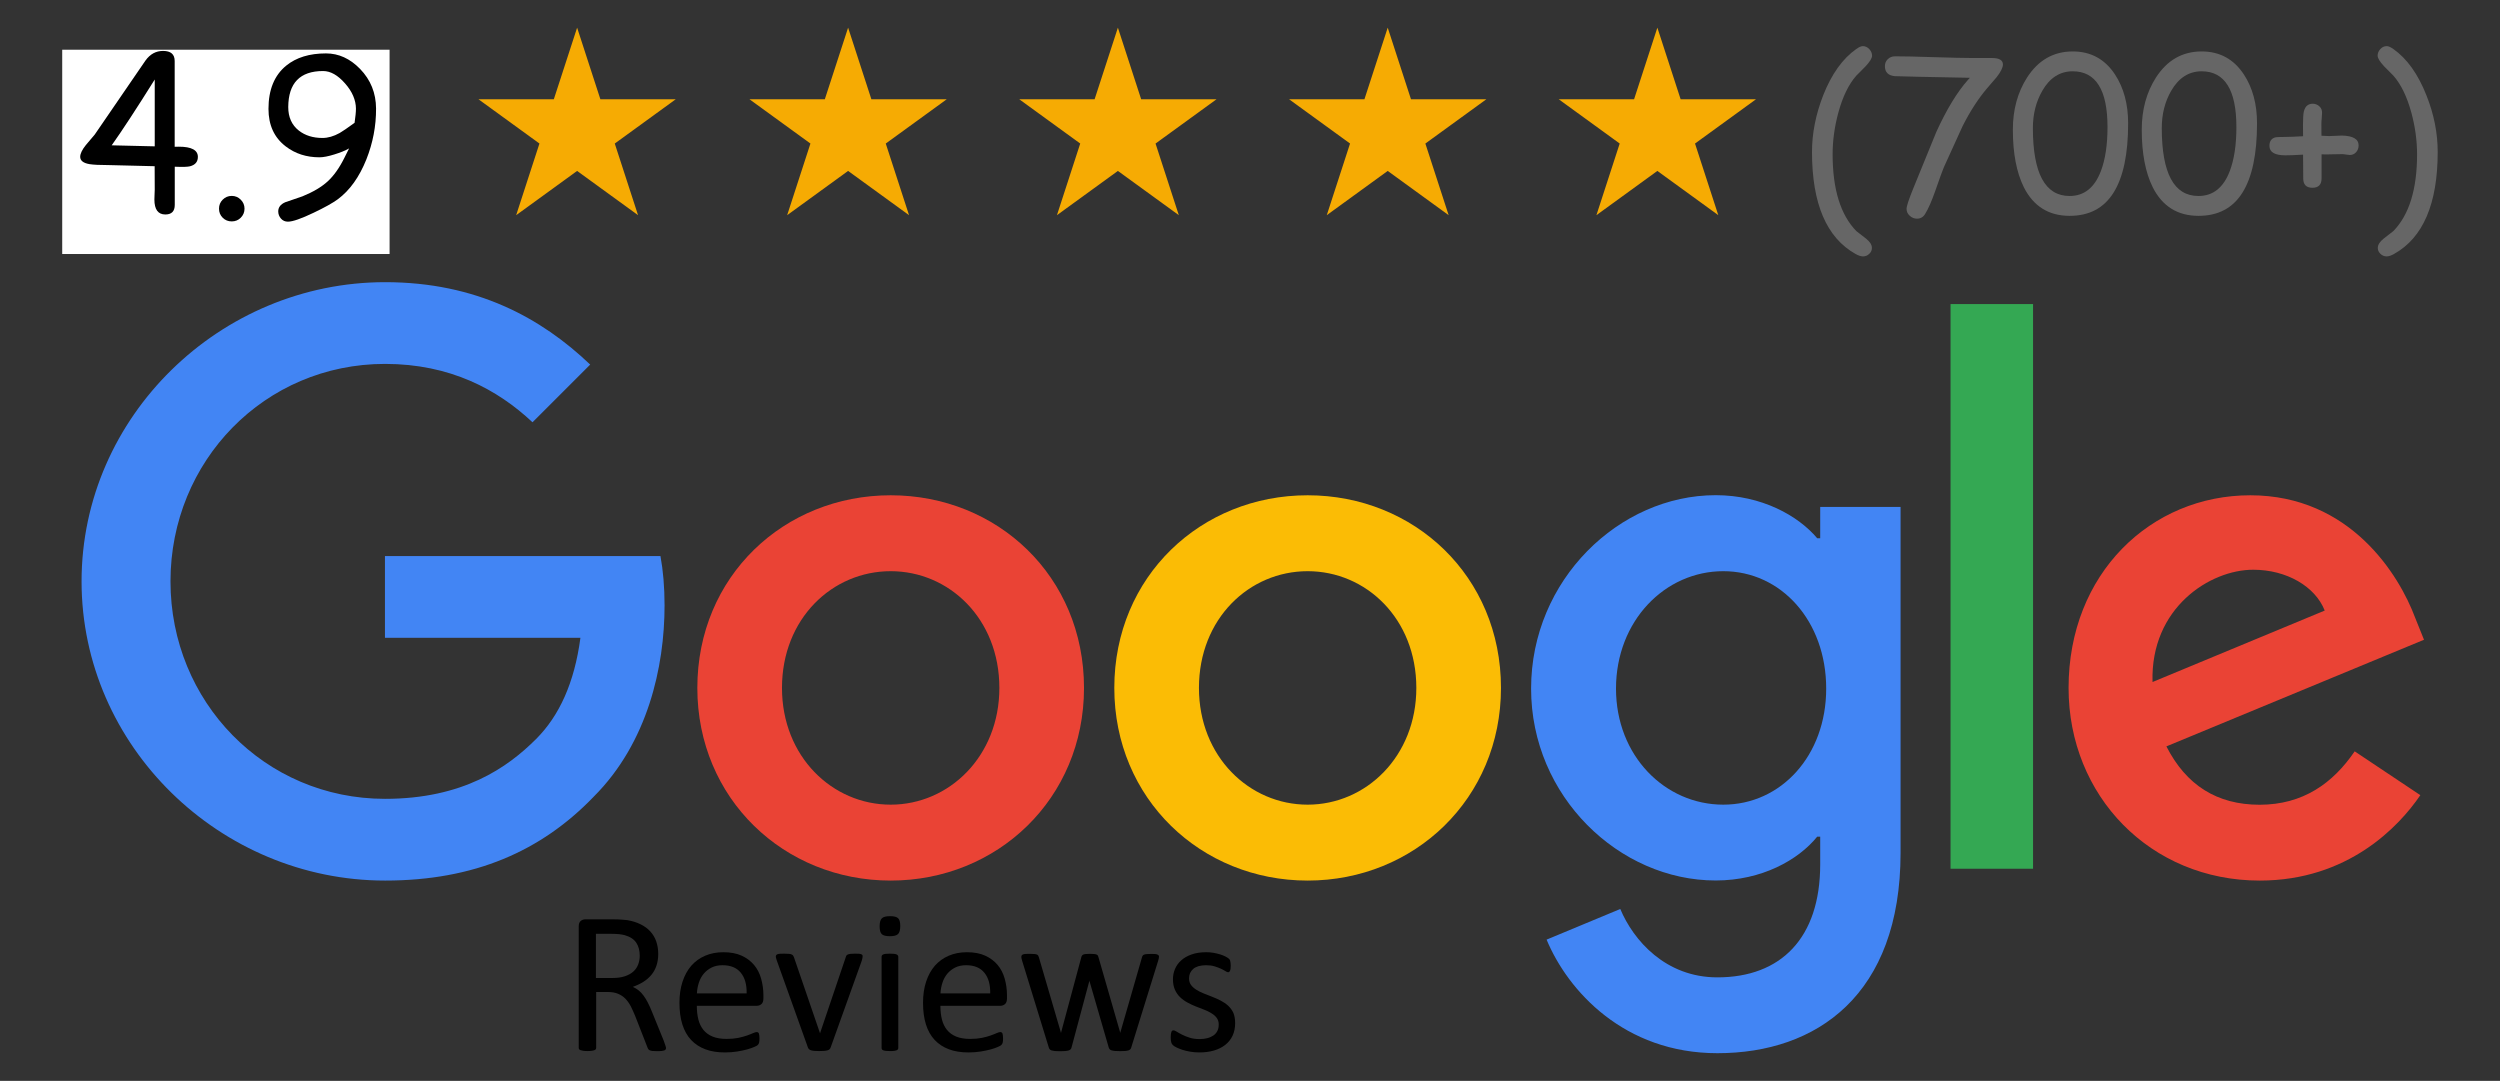 <?xml version="1.0" encoding="UTF-8"?>
<!-- Generator: Adobe Illustrator 26.0.1, SVG Export Plug-In . SVG Version: 6.00 Build 0)  -->
<svg xmlns="http://www.w3.org/2000/svg" xmlns:xlink="http://www.w3.org/1999/xlink" version="1.1" id="Layer_1" x="0px" y="0px" viewBox="0 0 292.11 126.29" style="enable-background:new 0 0 292.11 126.29;" xml:space="preserve">
<rect x="0" y="0" width="292.11" height="126.29" fill="#333333" stroke="none"/>
<style type="text/css">
	.st0{fill:#FFFFFF;}
	.st1{fill:#666666;}
	.st2{fill-rule:evenodd;clip-rule:evenodd;fill:#F6AB03;}
	.st3{fill:#EA4335;}
	.st4{fill:#FBBC05;}
	.st5{fill:#4285F4;}
	.st6{fill:#34A853;}
</style>
<g>
	<rect x="7.27" y="5.81" class="st0" width="38.25" height="23.87"></rect>
	<g>
		<path d="M20.42,19.48v4.46c0,0.75-0.37,1.12-1.1,1.12c-0.85,0-1.28-0.58-1.28-1.75c0-0.14,0.01-0.35,0.02-0.61    c0.02-0.27,0.02-0.45,0.02-0.54l-0.01-2.74l-5.31-0.13c-1.1,0-1.86-0.04-2.29-0.11c-0.73-0.12-1.1-0.41-1.1-0.86    c0-0.36,0.22-0.82,0.66-1.37l1.04-1.23l5.93-8.65c0.54-0.75,1.22-1.12,2.05-1.12c0.91,0,1.36,0.39,1.36,1.18v10.02    c0.14-0.01,0.3-0.01,0.49-0.01c1.48,0,2.22,0.4,2.22,1.19c0,0.58-0.31,0.94-0.92,1.1C21.94,19.5,21.34,19.52,20.42,19.48z     M18.08,9.29c-2.14,3.42-3.82,5.99-5.03,7.69l5.03,0.12V9.29z"></path>
		<path d="M27.08,25.87c-0.42,0-0.77-0.14-1.06-0.43c-0.29-0.29-0.43-0.64-0.43-1.06c0-0.41,0.14-0.76,0.43-1.05    c0.29-0.29,0.64-0.44,1.06-0.44c0.41,0,0.76,0.15,1.05,0.44c0.29,0.29,0.44,0.64,0.44,1.05c0,0.42-0.15,0.77-0.44,1.06    C27.84,25.73,27.49,25.87,27.08,25.87z"></path>
		<path d="M39.46,23.29c-0.59,0.43-1.53,0.96-2.82,1.57c-1.44,0.69-2.44,1.04-3,1.04c-0.33,0-0.6-0.12-0.81-0.36    c-0.21-0.24-0.32-0.52-0.32-0.84c0-0.47,0.27-0.83,0.82-1.07l2.01-0.69c1.25-0.51,2.23-1.09,2.95-1.75    c0.72-0.66,1.38-1.59,1.98-2.81l0.52-1.04c-0.45,0.26-1.03,0.49-1.74,0.71s-1.28,0.33-1.72,0.33c-1.52,0-2.83-0.42-3.94-1.27    c-1.35-1.03-2.02-2.49-2.02-4.39c0-2.24,0.69-3.92,2.07-5.05c1.18-0.96,2.73-1.43,4.65-1.43c1.48,0,2.8,0.6,3.98,1.81    c1.24,1.28,1.86,2.82,1.87,4.63c0.01,2.04-0.37,4.02-1.13,5.94C41.98,20.69,40.87,22.25,39.46,23.29z M37.75,8.3    c-1.35,0-2.36,0.35-3.04,1.05c-0.68,0.7-1.02,1.75-1.03,3.16c0,1.18,0.41,2.1,1.24,2.75c0.73,0.57,1.65,0.86,2.76,0.86    c0.64,0,1.31-0.19,2.01-0.58c0.32-0.18,0.9-0.58,1.74-1.19c0.1-0.7,0.16-1.25,0.16-1.66c-0.01-1-0.43-1.99-1.27-2.94    C39.47,8.78,38.62,8.3,37.75,8.3z"></path>
	</g>
	<g>
		<path class="st1" d="M218.74,6.51c0,0.28-0.25,0.69-0.75,1.23c-0.37,0.37-0.74,0.74-1.1,1.11c-0.89,1.01-1.59,2.46-2.1,4.34    c-0.44,1.64-0.66,3.25-0.66,4.83c0,4.08,0.92,7.08,2.77,8.98c0.37,0.29,0.74,0.58,1.12,0.87c0.47,0.37,0.7,0.73,0.7,1.1    c0,0.26-0.1,0.5-0.31,0.69c-0.21,0.2-0.45,0.3-0.72,0.3c-0.24,0-0.53-0.09-0.87-0.28c-3.4-1.9-5.1-5.88-5.1-11.93    c0-2.18,0.44-4.38,1.31-6.62c0.98-2.48,2.27-4.28,3.86-5.4c0.32-0.23,0.57-0.34,0.76-0.34c0.29,0,0.54,0.11,0.76,0.34    C218.63,5.97,218.74,6.22,218.74,6.51z"></path>
		<path class="st1" d="M233.3,9.01l-1.1,1.28c-1.04,1.22-2,2.7-2.88,4.44l-2.19,4.81c-0.15,0.35-0.49,1.28-1.01,2.78    c-0.42,1.19-0.81,2.08-1.17,2.66c-0.22,0.38-0.55,0.57-0.96,0.57c-0.32,0-0.6-0.11-0.85-0.34s-0.37-0.49-0.37-0.81    c0-0.31,0.26-1.09,0.77-2.35l2.71-6.64c1.2-2.63,2.43-4.65,3.69-6.07l0.23-0.25l-6.05-0.12l-2.71-0.07    c-0.78-0.07-1.17-0.46-1.17-1.16c0-0.34,0.11-0.61,0.34-0.83s0.51-0.33,0.84-0.33c1.01,0,2.53,0.03,4.56,0.1    c2.03,0.06,3.55,0.1,4.56,0.1h2.21c0.85,0,1.28,0.25,1.28,0.76C234.02,7.9,233.78,8.4,233.3,9.01z"></path>
		<path class="st1" d="M241.82,25.22c-2.44,0-4.23-1.12-5.35-3.35c-0.85-1.72-1.28-3.96-1.28-6.71c0-2.33,0.55-4.36,1.66-6.1    c1.31-2.03,3.09-3.05,5.34-3.05c2.11,0,3.76,0.9,4.94,2.7c1.02,1.56,1.53,3.46,1.53,5.7c0,3.6-0.57,6.3-1.71,8.11    S244.1,25.22,241.82,25.22z M242.18,8.33c-1.49,0-2.68,0.76-3.55,2.28c-0.73,1.27-1.1,2.72-1.1,4.35c0,2.64,0.36,4.63,1.07,5.95    c0.72,1.33,1.79,1.99,3.22,1.99c1.7,0,2.92-0.97,3.66-2.92c0.51-1.35,0.77-3.06,0.77-5.13c0-2.18-0.34-3.81-1.02-4.89    C244.56,8.88,243.54,8.33,242.18,8.33z"></path>
		<path class="st1" d="M256.88,25.22c-2.44,0-4.23-1.12-5.35-3.35c-0.85-1.72-1.28-3.96-1.28-6.71c0-2.33,0.55-4.36,1.66-6.1    c1.31-2.03,3.09-3.05,5.34-3.05c2.11,0,3.76,0.9,4.94,2.7c1.02,1.56,1.53,3.46,1.53,5.7c0,3.6-0.57,6.3-1.71,8.11    C260.88,24.32,259.17,25.22,256.88,25.22z M257.25,8.33c-1.49,0-2.68,0.76-3.56,2.28c-0.73,1.27-1.1,2.72-1.1,4.35    c0,2.64,0.36,4.63,1.07,5.95c0.71,1.33,1.79,1.99,3.22,1.99c1.7,0,2.92-0.97,3.66-2.92c0.51-1.35,0.77-3.06,0.77-5.13    c0-2.18-0.34-3.81-1.02-4.89C259.62,8.88,258.6,8.33,257.25,8.33z"></path>
		<path class="st1" d="M275.59,17c0,0.3-0.1,0.56-0.29,0.78c-0.2,0.22-0.44,0.33-0.74,0.33c-0.1,0-0.24-0.02-0.43-0.05    c-0.19-0.03-0.34-0.05-0.45-0.05l-1.21,0.02c-0.49,0.02-0.89,0.02-1.21,0v2.83c0,0.72-0.36,1.08-1.07,1.08    c-0.35,0-0.62-0.09-0.8-0.27s-0.27-0.45-0.27-0.81l-0.01-1.39l-0.01-1.4c-0.97,0.06-1.66,0.08-2.06,0.08    c-1.25,0-1.87-0.37-1.87-1.11c0-0.52,0.22-0.85,0.66-0.98c0.15-0.04,0.55-0.06,1.21-0.06c0.4,0,1.09-0.03,2.06-0.08l-0.01-1.41    c0-0.73,0.04-1.24,0.11-1.52c0.08-0.29,0.2-0.51,0.37-0.65s0.39-0.22,0.65-0.22c0.3,0,0.56,0.1,0.78,0.3s0.32,0.45,0.32,0.75    c0,0.14-0.01,0.35-0.04,0.65c-0.03,0.3-0.04,0.52-0.04,0.67l0.01,1.37l0.9,0.04c0.16,0,0.41-0.01,0.74-0.03    c0.33-0.02,0.57-0.03,0.74-0.03C274.93,15.87,275.59,16.24,275.59,17z"></path>
		<path class="st1" d="M284.83,17.75c0,6.05-1.7,10.03-5.11,11.93c-0.33,0.18-0.61,0.28-0.86,0.28c-0.27,0-0.51-0.1-0.72-0.3    c-0.21-0.2-0.31-0.43-0.31-0.69c0-0.36,0.23-0.73,0.7-1.1c0.37-0.29,0.74-0.58,1.12-0.87c1.85-1.9,2.77-4.9,2.77-8.98    c0-1.58-0.22-3.19-0.66-4.83c-0.51-1.88-1.21-3.33-2.1-4.34c-0.37-0.37-0.74-0.74-1.1-1.11c-0.5-0.54-0.75-0.95-0.75-1.23    c0-0.29,0.11-0.55,0.32-0.78c0.21-0.23,0.46-0.34,0.75-0.34c0.19,0,0.44,0.11,0.77,0.34c1.59,1.12,2.88,2.92,3.86,5.4    C284.4,13.36,284.83,15.57,284.83,17.75z"></path>
	</g>
	<g>
		<g transform="matrix(1,0,0,1,-634.728,-382.568)">
			<path class="st2" d="M702.16,385.8l2.72,8.37h8.8l-7.12,5.17l2.72,8.37l-7.12-5.17l-7.12,5.17l2.72-8.37l-7.12-5.17h8.8     L702.16,385.8z"></path>
		</g>
		<g transform="matrix(1,0,0,1,-447.914,-382.568)">
			<path class="st2" d="M547.01,385.8l2.72,8.37h8.8l-7.12,5.17l2.72,8.37l-7.12-5.17l-7.12,5.17l2.72-8.37l-7.12-5.17h8.8     L547.01,385.8z"></path>
		</g>
		<g transform="matrix(1,0,0,1,-261.961,-382.568)">
			<path class="st2" d="M392.58,385.8l2.72,8.37h8.8l-7.12,5.17l2.72,8.37l-7.12-5.17l-7.12,5.17l2.72-8.37l-7.12-5.17h8.8     L392.58,385.8z"></path>
		</g>
		<g transform="matrix(1,0,0,1,-76.024,-382.568)">
			<path class="st2" d="M238.17,385.8l2.72,8.37h8.8l-7.12,5.17l2.72,8.37l-7.12-5.17l-7.12,5.17l2.72-8.37l-7.12-5.17h8.8     L238.17,385.8z"></path>
		</g>
		<g transform="matrix(1,0,0,1,109.853,-382.568)">
			<path class="st2" d="M83.8,385.8l2.72,8.37h8.8l-7.12,5.17l2.72,8.37l-7.12-5.17l-7.12,5.17l2.72-8.37l-7.12-5.17h8.8L83.8,385.8     z"></path>
		</g>
	</g>
	<g>
		<path class="st3" d="M126.66,80.38c0,12.96-10.14,22.51-22.59,22.51s-22.59-9.55-22.59-22.51c0-13.05,10.14-22.51,22.59-22.51    S126.66,67.32,126.66,80.38z M116.77,80.38c0-8.1-5.88-13.64-12.7-13.64s-12.7,5.54-12.7,13.64c0,8.02,5.88,13.64,12.7,13.64    S116.77,88.38,116.77,80.38z"></path>
		<path class="st4" d="M175.38,80.38c0,12.96-10.14,22.51-22.59,22.51s-22.59-9.55-22.59-22.51c0-13.04,10.14-22.51,22.59-22.51    S175.38,67.32,175.38,80.38z M165.49,80.38c0-8.1-5.88-13.64-12.7-13.64s-12.7,5.54-12.7,13.64c0,8.02,5.88,13.64,12.7,13.64    S165.49,88.38,165.49,80.38z"></path>
		<path class="st5" d="M222.07,59.22v40.42c0,16.63-9.81,23.42-21.4,23.42c-10.91,0-17.48-7.3-19.96-13.27l8.61-3.58    c1.53,3.66,5.29,7.99,11.34,7.99c7.42,0,12.02-4.58,12.02-13.2v-3.24h-0.35c-2.21,2.73-6.48,5.12-11.86,5.12    c-11.26,0-21.57-9.81-21.57-22.42c0-12.71,10.31-22.6,21.57-22.6c5.37,0,9.63,2.39,11.86,5.03h0.35v-3.66h9.39L222.07,59.22z     M213.38,80.46c0-7.93-5.29-13.72-12.02-13.72c-6.82,0-12.54,5.8-12.54,13.72c0,7.85,5.71,13.56,12.54,13.56    C208.09,94.02,213.38,88.3,213.38,80.46z"></path>
		<path class="st6" d="M237.55,35.53v65.98h-9.64V35.53H237.55z"></path>
		<path class="st3" d="M275.13,87.79l7.67,5.12c-2.48,3.66-8.45,9.98-18.76,9.98c-12.79,0-22.34-9.89-22.34-22.51    c0-13.39,9.63-22.51,21.23-22.51c11.68,0,17.4,9.3,19.27,14.32l1.03,2.56l-30.1,12.46c2.3,4.52,5.89,6.82,10.91,6.82    C269.08,94.02,272.57,91.54,275.13,87.79L275.13,87.79z M251.51,79.69l20.12-8.35c-1.11-2.81-4.44-4.77-8.35-4.77    C258.25,66.56,251.25,71,251.51,79.69z"></path>
		<path class="st5" d="M44.98,74.52v-9.55h32.19c0.31,1.66,0.48,3.63,0.48,5.77c0,7.17-1.96,16.03-8.27,22.34    c-6.14,6.39-13.99,9.81-24.38,9.81c-19.27,0-35.47-15.69-35.47-34.96s16.2-34.96,35.47-34.96c10.66,0,18.25,4.18,23.96,9.63    l-6.74,6.74c-4.09-3.84-9.63-6.82-17.23-6.82c-14.07,0-25.07,11.34-25.07,25.41s11,25.41,25.07,25.41    c9.13,0,14.32-3.66,17.65-6.99c2.7-2.7,4.48-6.56,5.18-11.83L44.98,74.52z"></path>
	</g>
	<g>
		<path d="M77.82,122.44c0,0.06-0.01,0.12-0.04,0.17c-0.02,0.05-0.08,0.09-0.15,0.12c-0.08,0.03-0.19,0.05-0.33,0.07    c-0.14,0.02-0.33,0.02-0.57,0.02c-0.21,0-0.37-0.01-0.5-0.02c-0.13-0.02-0.23-0.04-0.31-0.08c-0.08-0.04-0.14-0.08-0.18-0.15    c-0.04-0.06-0.08-0.14-0.11-0.24l-1.41-3.61c-0.17-0.41-0.34-0.79-0.51-1.13c-0.18-0.34-0.39-0.64-0.63-0.89    c-0.24-0.25-0.53-0.44-0.86-0.58c-0.33-0.14-0.73-0.21-1.2-0.21h-1.36v6.52c0,0.06-0.02,0.12-0.05,0.17    c-0.04,0.05-0.09,0.08-0.17,0.11c-0.08,0.03-0.18,0.05-0.31,0.07c-0.13,0.02-0.29,0.03-0.49,0.03s-0.36-0.01-0.49-0.03    c-0.13-0.02-0.23-0.04-0.31-0.07c-0.08-0.03-0.13-0.07-0.17-0.11c-0.03-0.05-0.05-0.1-0.05-0.17v-14.18    c0-0.31,0.08-0.52,0.24-0.65c0.16-0.12,0.33-0.18,0.52-0.18h3.25c0.39,0,0.71,0.01,0.96,0.03c0.26,0.02,0.49,0.04,0.69,0.06    c0.59,0.1,1.11,0.26,1.57,0.49c0.45,0.22,0.83,0.5,1.14,0.84c0.31,0.34,0.54,0.73,0.69,1.17s0.23,0.92,0.23,1.45    c0,0.51-0.07,0.97-0.21,1.38c-0.14,0.41-0.34,0.77-0.6,1.08c-0.26,0.31-0.57,0.58-0.94,0.81s-0.77,0.42-1.22,0.58    c0.25,0.11,0.48,0.25,0.69,0.42c0.21,0.17,0.4,0.37,0.57,0.61c0.18,0.24,0.34,0.51,0.5,0.82c0.16,0.31,0.32,0.66,0.47,1.04    l1.37,3.37c0.11,0.28,0.18,0.48,0.21,0.6S77.82,122.37,77.82,122.44z M74.75,111.68c0-0.6-0.13-1.11-0.4-1.52    c-0.27-0.41-0.72-0.71-1.35-0.89c-0.2-0.05-0.42-0.09-0.67-0.12c-0.25-0.02-0.57-0.04-0.98-0.04h-1.72v5.16h1.99    c0.54,0,1-0.07,1.39-0.2s0.72-0.31,0.98-0.54c0.26-0.23,0.45-0.51,0.57-0.82S74.75,112.05,74.75,111.68z"></path>
		<path d="M89.2,116.66c0,0.31-0.08,0.53-0.23,0.66c-0.15,0.13-0.33,0.2-0.53,0.2h-7.02c0,0.59,0.06,1.12,0.18,1.6    s0.32,0.88,0.59,1.22c0.28,0.34,0.64,0.6,1.08,0.78c0.44,0.18,0.99,0.27,1.63,0.27c0.51,0,0.96-0.04,1.36-0.12    c0.4-0.08,0.74-0.18,1.03-0.28c0.29-0.1,0.53-0.2,0.71-0.28s0.33-0.12,0.42-0.12c0.06,0,0.11,0.01,0.15,0.04    c0.04,0.03,0.08,0.07,0.1,0.12c0.02,0.06,0.04,0.13,0.05,0.23s0.02,0.22,0.02,0.36c0,0.1,0,0.19-0.01,0.27s-0.02,0.14-0.03,0.2    c-0.01,0.06-0.03,0.11-0.06,0.16c-0.03,0.05-0.06,0.09-0.11,0.14c-0.04,0.04-0.17,0.12-0.38,0.21s-0.49,0.2-0.83,0.29    c-0.34,0.09-0.73,0.18-1.18,0.25s-0.92,0.11-1.43,0.11c-0.88,0-1.64-0.12-2.3-0.37c-0.66-0.25-1.21-0.61-1.66-1.09    c-0.45-0.48-0.79-1.08-1.02-1.81c-0.23-0.73-0.34-1.57-0.34-2.53c0-0.92,0.12-1.74,0.36-2.47c0.24-0.73,0.58-1.35,1.02-1.86    c0.45-0.51,0.99-0.9,1.62-1.17c0.63-0.27,1.34-0.41,2.12-0.41c0.84,0,1.55,0.13,2.14,0.4s1.07,0.63,1.45,1.08    c0.38,0.45,0.66,0.99,0.83,1.6s0.27,1.26,0.27,1.96V116.66z M87.24,116.08c0.02-1.03-0.2-1.83-0.68-2.42s-1.19-0.88-2.14-0.88    c-0.48,0-0.91,0.09-1.27,0.27s-0.67,0.42-0.92,0.72s-0.44,0.65-0.57,1.05s-0.21,0.82-0.23,1.25H87.24z"></path>
		<path d="M100.79,111.77c0,0.03,0,0.07-0.01,0.1c0,0.04-0.01,0.07-0.02,0.11c-0.01,0.04-0.02,0.08-0.03,0.13    c-0.01,0.05-0.03,0.1-0.04,0.15l-3.63,10.12c-0.03,0.09-0.07,0.16-0.12,0.21c-0.05,0.05-0.13,0.1-0.23,0.13s-0.23,0.05-0.39,0.07    c-0.16,0.01-0.36,0.02-0.59,0.02c-0.24,0-0.43-0.01-0.59-0.02c-0.16-0.02-0.29-0.04-0.38-0.07s-0.18-0.08-0.23-0.13    c-0.06-0.05-0.1-0.12-0.13-0.2l-3.62-10.12c-0.03-0.09-0.06-0.18-0.08-0.25s-0.03-0.12-0.04-0.16c0-0.04-0.01-0.07-0.01-0.09    c0-0.06,0.02-0.12,0.05-0.17c0.03-0.05,0.08-0.08,0.16-0.11c0.08-0.03,0.17-0.04,0.3-0.05s0.27-0.01,0.46-0.01    c0.23,0,0.41,0.01,0.55,0.02c0.14,0.01,0.24,0.03,0.32,0.07c0.08,0.03,0.13,0.07,0.17,0.12c0.04,0.05,0.07,0.11,0.1,0.18    l3.01,8.78l0.05,0.14l0.04-0.14l2.97-8.78c0.02-0.07,0.04-0.13,0.08-0.18c0.04-0.05,0.1-0.09,0.17-0.12    c0.08-0.03,0.18-0.05,0.31-0.07c0.13-0.01,0.3-0.02,0.52-0.02c0.18,0,0.33,0,0.45,0.01c0.12,0.01,0.21,0.03,0.28,0.06    c0.07,0.03,0.11,0.07,0.14,0.11C100.78,111.65,100.79,111.71,100.79,111.77z"></path>
		<path d="M105.19,108.2c0,0.46-0.09,0.77-0.26,0.94s-0.49,0.25-0.96,0.25c-0.46,0-0.77-0.08-0.94-0.24s-0.25-0.47-0.25-0.92    c0-0.46,0.09-0.77,0.26-0.93c0.17-0.17,0.49-0.25,0.96-0.25c0.46,0,0.77,0.08,0.94,0.24C105.1,107.44,105.19,107.75,105.19,108.2z     M104.96,122.45c0,0.06-0.02,0.12-0.05,0.16c-0.03,0.04-0.08,0.08-0.15,0.11s-0.17,0.05-0.3,0.07c-0.13,0.02-0.29,0.02-0.49,0.02    c-0.19,0-0.35-0.01-0.47-0.02c-0.13-0.02-0.23-0.04-0.3-0.07s-0.13-0.07-0.15-0.11c-0.03-0.04-0.04-0.1-0.04-0.16v-10.66    c0-0.05,0.01-0.11,0.04-0.15c0.03-0.05,0.08-0.09,0.15-0.12c0.08-0.03,0.18-0.06,0.3-0.07s0.28-0.02,0.47-0.02    c0.2,0,0.36,0.01,0.49,0.02s0.22,0.04,0.3,0.07c0.07,0.03,0.12,0.07,0.15,0.12c0.03,0.05,0.05,0.1,0.05,0.15V122.45z"></path>
		<path d="M117.66,116.66c0,0.31-0.08,0.53-0.23,0.66c-0.15,0.13-0.33,0.2-0.53,0.2h-7.02c0,0.59,0.06,1.12,0.18,1.6    s0.32,0.88,0.59,1.22c0.28,0.34,0.64,0.6,1.08,0.78c0.44,0.18,0.99,0.27,1.63,0.27c0.51,0,0.96-0.04,1.36-0.12    c0.4-0.08,0.74-0.18,1.03-0.28c0.29-0.1,0.53-0.2,0.71-0.28s0.33-0.12,0.42-0.12c0.06,0,0.11,0.01,0.15,0.04    c0.04,0.03,0.08,0.07,0.1,0.12c0.02,0.06,0.04,0.13,0.05,0.23s0.02,0.22,0.02,0.36c0,0.1,0,0.19-0.01,0.27s-0.02,0.14-0.03,0.2    c-0.01,0.06-0.03,0.11-0.06,0.16c-0.03,0.05-0.06,0.09-0.11,0.14c-0.04,0.04-0.17,0.12-0.38,0.21s-0.49,0.2-0.83,0.29    c-0.34,0.09-0.73,0.18-1.18,0.25s-0.92,0.11-1.43,0.11c-0.88,0-1.64-0.12-2.3-0.37c-0.66-0.25-1.21-0.61-1.66-1.09    c-0.45-0.48-0.79-1.08-1.02-1.81c-0.23-0.73-0.34-1.57-0.34-2.53c0-0.92,0.12-1.74,0.36-2.47c0.24-0.73,0.58-1.35,1.02-1.86    c0.45-0.51,0.99-0.9,1.62-1.17c0.63-0.27,1.34-0.41,2.12-0.41c0.84,0,1.55,0.13,2.14,0.4s1.07,0.63,1.45,1.08    c0.38,0.45,0.66,0.99,0.83,1.6s0.27,1.26,0.27,1.96V116.66z M115.7,116.08c0.02-1.03-0.2-1.83-0.68-2.42s-1.19-0.88-2.14-0.88    c-0.48,0-0.91,0.09-1.27,0.27s-0.67,0.42-0.92,0.72s-0.44,0.65-0.57,1.05s-0.21,0.82-0.23,1.25H115.7z"></path>
		<path d="M135.42,111.77c0,0.06-0.01,0.12-0.02,0.2c-0.02,0.08-0.04,0.18-0.08,0.3l-3.14,10.12c-0.02,0.09-0.06,0.16-0.11,0.21    c-0.05,0.05-0.12,0.1-0.21,0.13s-0.21,0.05-0.37,0.07c-0.16,0.01-0.36,0.02-0.59,0.02c-0.25,0-0.45-0.01-0.62-0.02    c-0.17-0.02-0.3-0.04-0.4-0.07c-0.1-0.03-0.17-0.08-0.22-0.13c-0.05-0.05-0.08-0.12-0.11-0.2l-2.24-7.73l-0.02-0.11l-0.02,0.11    l-2.07,7.73c-0.02,0.09-0.06,0.16-0.11,0.21c-0.05,0.05-0.13,0.1-0.23,0.13s-0.23,0.05-0.4,0.07c-0.16,0.01-0.36,0.02-0.6,0.02    c-0.24,0-0.44-0.01-0.6-0.02c-0.15-0.02-0.28-0.04-0.38-0.07s-0.17-0.08-0.22-0.13c-0.05-0.05-0.08-0.12-0.11-0.2l-3.11-10.12    c-0.04-0.12-0.07-0.22-0.08-0.3c-0.02-0.08-0.02-0.15-0.02-0.2c0-0.07,0.02-0.13,0.05-0.17c0.03-0.04,0.08-0.08,0.16-0.11    c0.08-0.03,0.18-0.04,0.3-0.05c0.13-0.01,0.28-0.01,0.46-0.01c0.22,0,0.4,0.01,0.53,0.02c0.13,0.01,0.24,0.03,0.31,0.06    c0.07,0.03,0.12,0.07,0.15,0.12c0.03,0.05,0.06,0.11,0.08,0.18l2.57,8.78l0.02,0.11l0.02-0.11l2.36-8.78    c0.02-0.07,0.04-0.13,0.08-0.18c0.04-0.05,0.09-0.09,0.16-0.12c0.07-0.03,0.17-0.05,0.29-0.06c0.12-0.01,0.28-0.02,0.48-0.02    c0.19,0,0.35,0.01,0.47,0.02c0.12,0.01,0.22,0.03,0.29,0.06c0.07,0.03,0.12,0.07,0.15,0.11c0.03,0.05,0.05,0.1,0.07,0.17    l2.54,8.81l0.02,0.11l0.01-0.11l2.53-8.78c0.02-0.07,0.04-0.13,0.08-0.18c0.04-0.05,0.09-0.09,0.17-0.12    c0.08-0.03,0.18-0.05,0.31-0.06c0.13-0.01,0.3-0.02,0.5-0.02c0.19,0,0.34,0,0.46,0.01s0.21,0.03,0.27,0.06    c0.07,0.03,0.11,0.07,0.14,0.11C135.41,111.64,135.42,111.7,135.42,111.77z"></path>
		<path d="M144.32,119.55c0,0.54-0.1,1.03-0.3,1.46s-0.49,0.79-0.86,1.08s-0.81,0.51-1.33,0.66c-0.51,0.15-1.08,0.22-1.69,0.22    c-0.38,0-0.74-0.03-1.08-0.09c-0.34-0.06-0.65-0.13-0.92-0.22s-0.5-0.19-0.69-0.28s-0.33-0.19-0.41-0.27    c-0.09-0.08-0.15-0.19-0.19-0.33c-0.04-0.14-0.06-0.33-0.06-0.58c0-0.15,0.01-0.28,0.02-0.38c0.02-0.1,0.04-0.19,0.06-0.25    c0.02-0.06,0.06-0.11,0.1-0.14s0.09-0.04,0.15-0.04c0.09,0,0.21,0.05,0.38,0.16c0.17,0.11,0.38,0.22,0.63,0.35    c0.25,0.13,0.54,0.24,0.88,0.35c0.34,0.11,0.73,0.16,1.17,0.16c0.33,0,0.63-0.04,0.9-0.11c0.27-0.07,0.5-0.18,0.7-0.31    c0.2-0.14,0.35-0.31,0.46-0.53c0.11-0.21,0.16-0.46,0.16-0.76c0-0.3-0.08-0.55-0.23-0.76s-0.36-0.39-0.61-0.54    c-0.25-0.16-0.54-0.3-0.85-0.42c-0.32-0.12-0.64-0.25-0.98-0.38c-0.34-0.13-0.66-0.29-0.98-0.46c-0.32-0.17-0.61-0.38-0.86-0.62    c-0.25-0.24-0.46-0.54-0.61-0.88c-0.15-0.34-0.23-0.75-0.23-1.22c0-0.42,0.08-0.82,0.24-1.2c0.16-0.38,0.4-0.72,0.73-1.01    c0.32-0.29,0.73-0.52,1.21-0.69s1.05-0.26,1.7-0.26c0.28,0,0.57,0.02,0.85,0.07c0.28,0.05,0.54,0.11,0.77,0.18    c0.23,0.07,0.42,0.15,0.59,0.23s0.28,0.16,0.37,0.22c0.08,0.06,0.14,0.12,0.17,0.17c0.03,0.05,0.05,0.1,0.06,0.16    c0.01,0.06,0.02,0.13,0.04,0.22c0.01,0.09,0.02,0.19,0.02,0.32c0,0.13-0.01,0.25-0.02,0.35c-0.01,0.1-0.03,0.18-0.06,0.24    c-0.03,0.06-0.06,0.11-0.1,0.14c-0.04,0.03-0.08,0.04-0.13,0.04c-0.07,0-0.17-0.04-0.31-0.13c-0.13-0.09-0.31-0.18-0.52-0.28    s-0.46-0.19-0.75-0.28s-0.62-0.13-0.99-0.13c-0.33,0-0.62,0.04-0.88,0.11c-0.25,0.08-0.46,0.18-0.62,0.32    c-0.16,0.14-0.28,0.3-0.37,0.49c-0.08,0.19-0.12,0.39-0.12,0.62c0,0.31,0.08,0.57,0.24,0.78c0.16,0.21,0.36,0.39,0.62,0.55    c0.25,0.16,0.54,0.3,0.86,0.43s0.65,0.26,0.99,0.39c0.34,0.13,0.67,0.28,1,0.45c0.33,0.17,0.62,0.37,0.87,0.6    c0.25,0.24,0.46,0.52,0.61,0.85C144.25,118.7,144.32,119.09,144.32,119.55z"></path>
	</g>
</g>
</svg>
